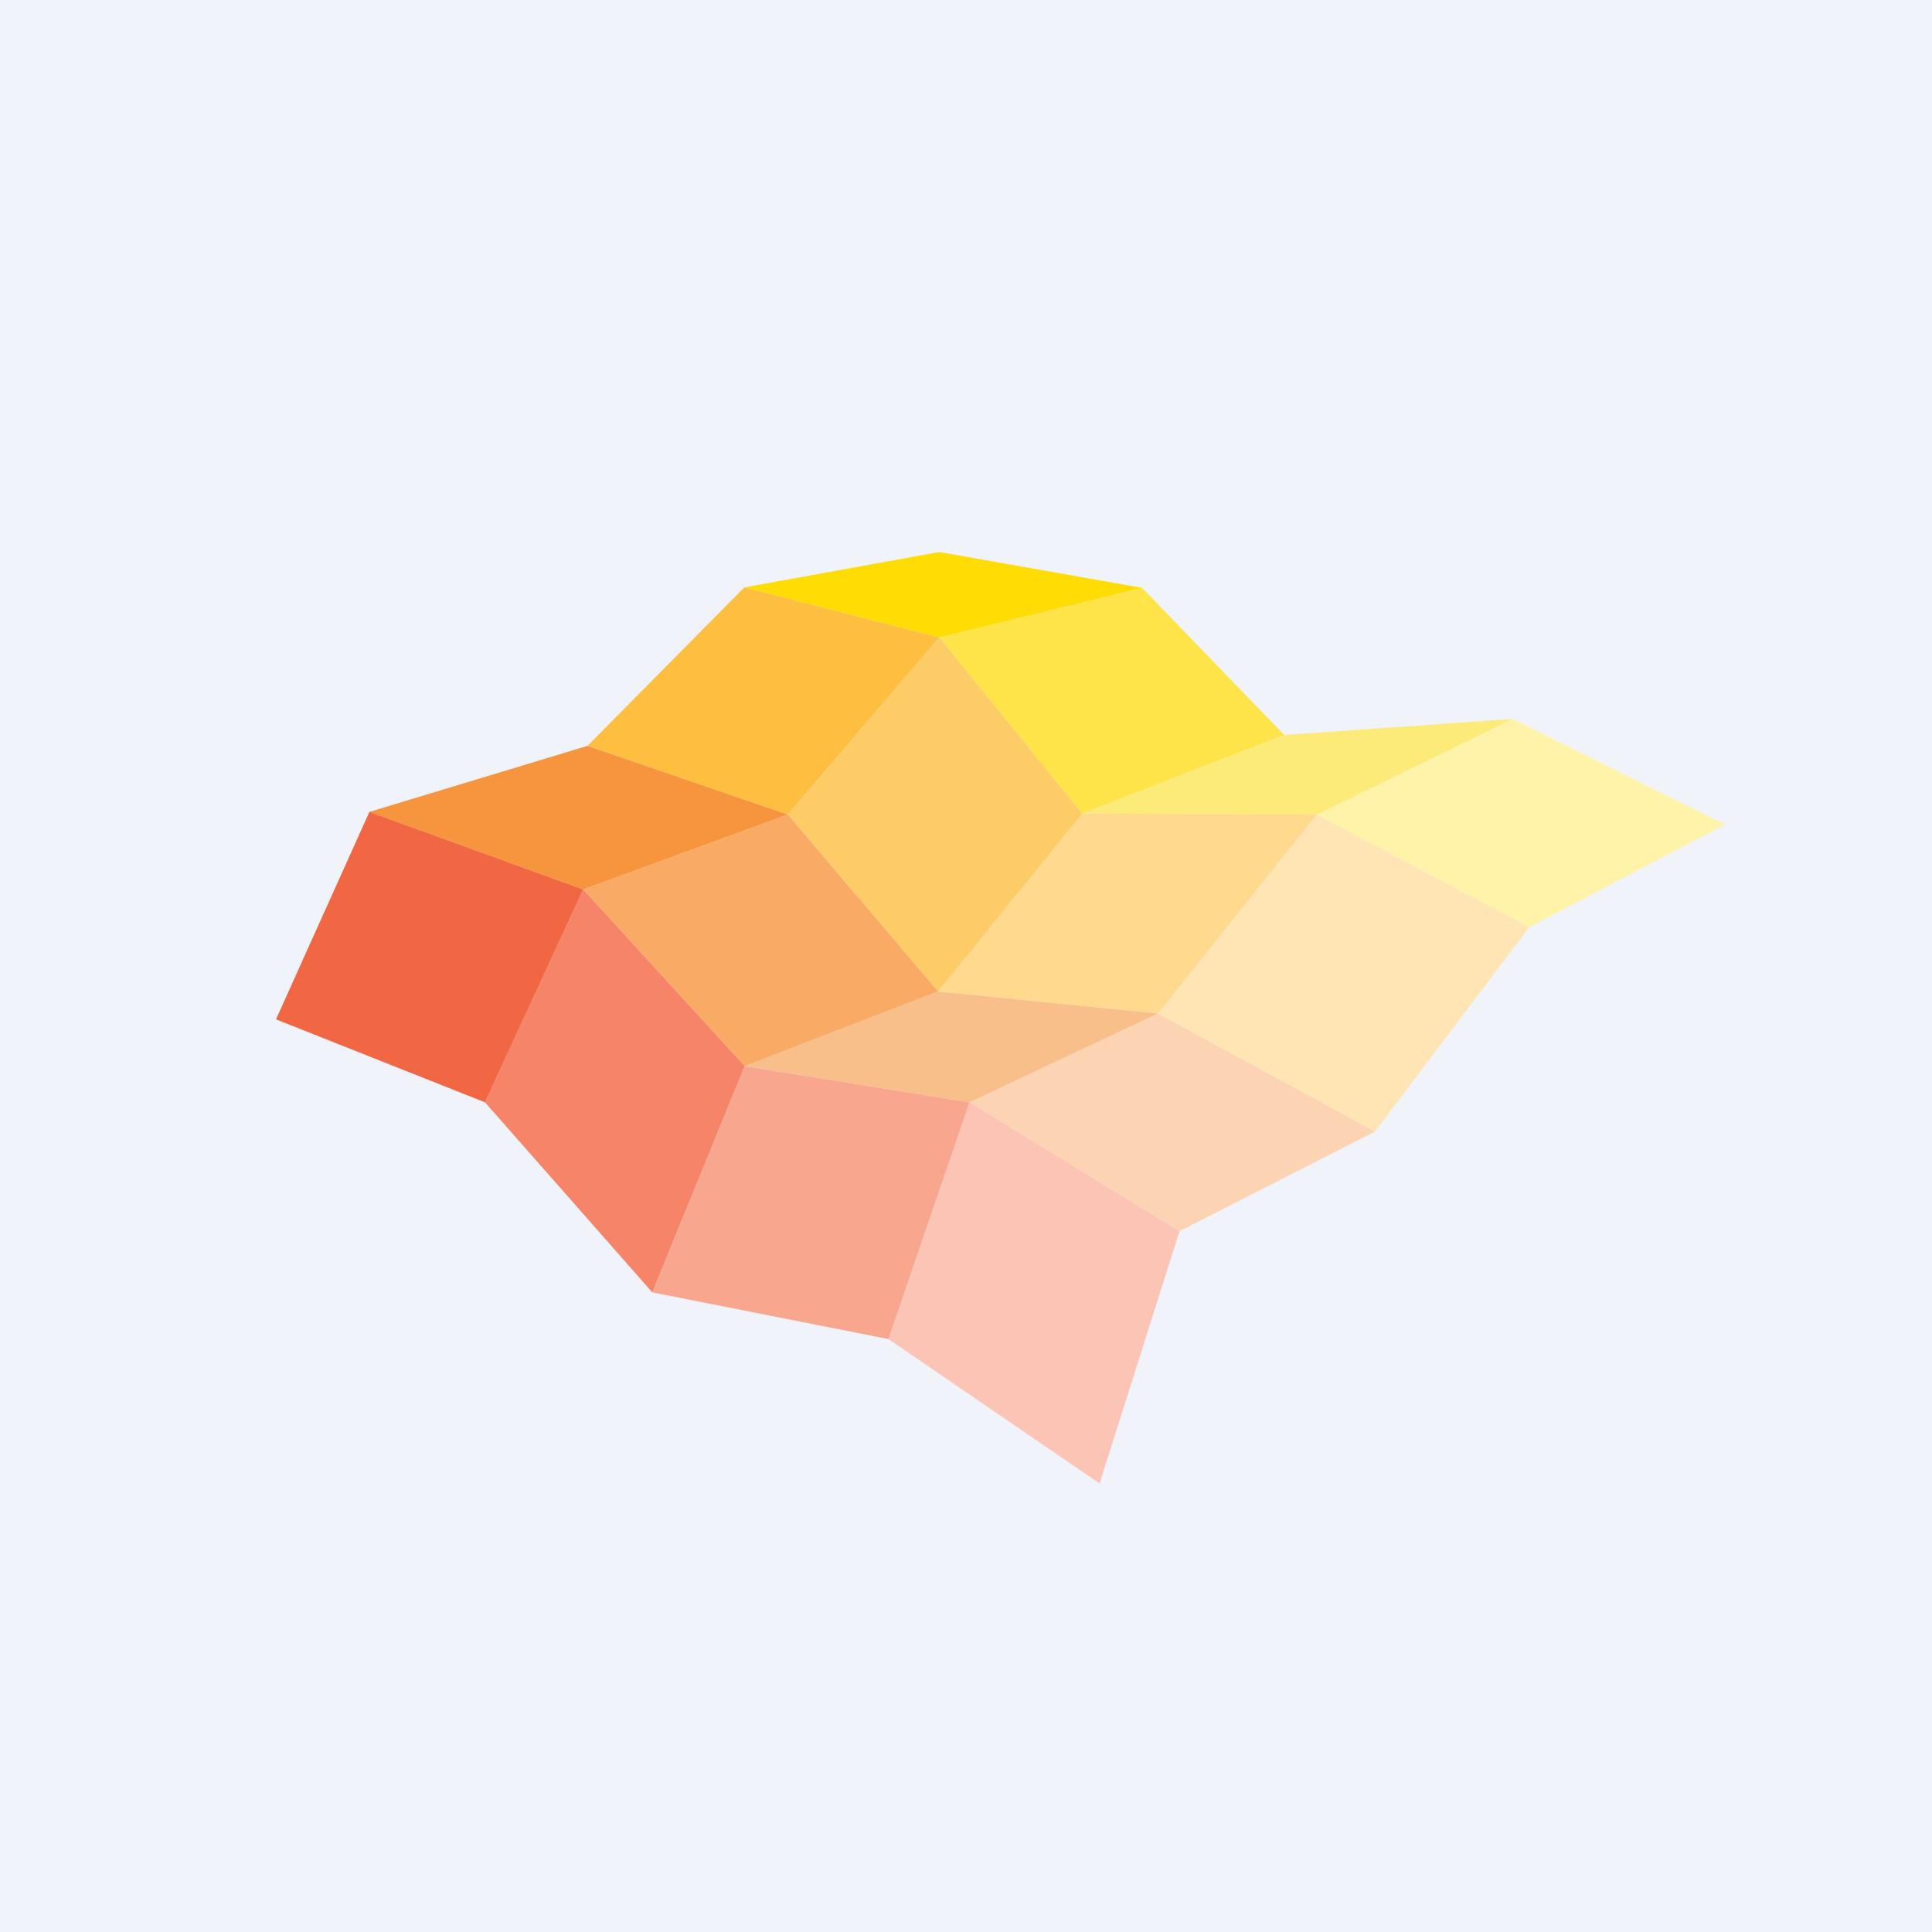 <svg width="56" height="56" fill="none" xmlns="http://www.w3.org/2000/svg"><path fill="#F0F3FA" d="M0 0h56v56H0z"/><path d="M43.852 20.84 50 23.9l-5.673 2.977-6.163-3.262 5.688-2.776Z" fill="#FFF3A9"/><path d="m37.22 21.302 6.632-.463-5.688 2.776-6.797-.034 5.854-2.28Z" fill="#FDEB79"/><path d="m33.106 17.039 4.115 4.263-5.854 2.279-4.142-5.104 5.88-1.438Z" fill="#FEE449"/><path d="m27.225 16 5.88 1.039-5.88 1.438-5.651-1.451L27.225 16Z" fill="#FEDC04"/><path d="m38.164 23.615 6.163 3.262-4.473 5.921-6.288-3.42 4.598-5.763Z" fill="#FFE5B4"/><path d="m31.367 23.58 6.796.035-4.598 5.763-6.373-.64 4.175-5.157Z" fill="#FFD98D"/><path d="m27.226 18.477 4.142 5.105-4.176 5.156-4.356-5.128 4.39-5.133Z" fill="#FECC67"/><path d="m21.574 17.026 5.651 1.451-4.39 5.133-5.808-1.99 4.547-4.594Z" fill="#FEBF40"/><path d="m33.566 29.378 6.288 3.42-5.666 2.89-6.085-3.737 5.463-2.573Z" fill="#FCD4B3"/><path d="m27.192 28.738 6.374.64-5.463 2.573-6.516-1.05 5.605-2.163Z" fill="#F9BF8B"/><path d="m22.836 23.61 4.356 5.128-5.605 2.164-4.68-5.12 5.929-2.172Z" fill="#F9AB65"/><path d="m17.027 21.62 5.809 1.99-5.93 2.172-6.204-2.248 6.325-1.915Z" fill="#F7953F"/><path d="m28.103 31.95 6.085 3.738L31.873 43l-6.12-4.186 2.35-6.863Z" fill="#FBC4B4"/><path d="m21.587 30.902 6.516 1.049-2.35 6.863-6.845-1.354 2.68-6.558Z" fill="#F8A78E"/><path d="m16.906 25.782 4.681 5.12-2.68 6.558-4.85-5.51 2.85-6.168Z" fill="#F58468"/><path d="m10.707 23.534 6.2 2.248-2.85 6.169L8 29.547l2.707-6.013Z" fill="#F16743"/></svg>